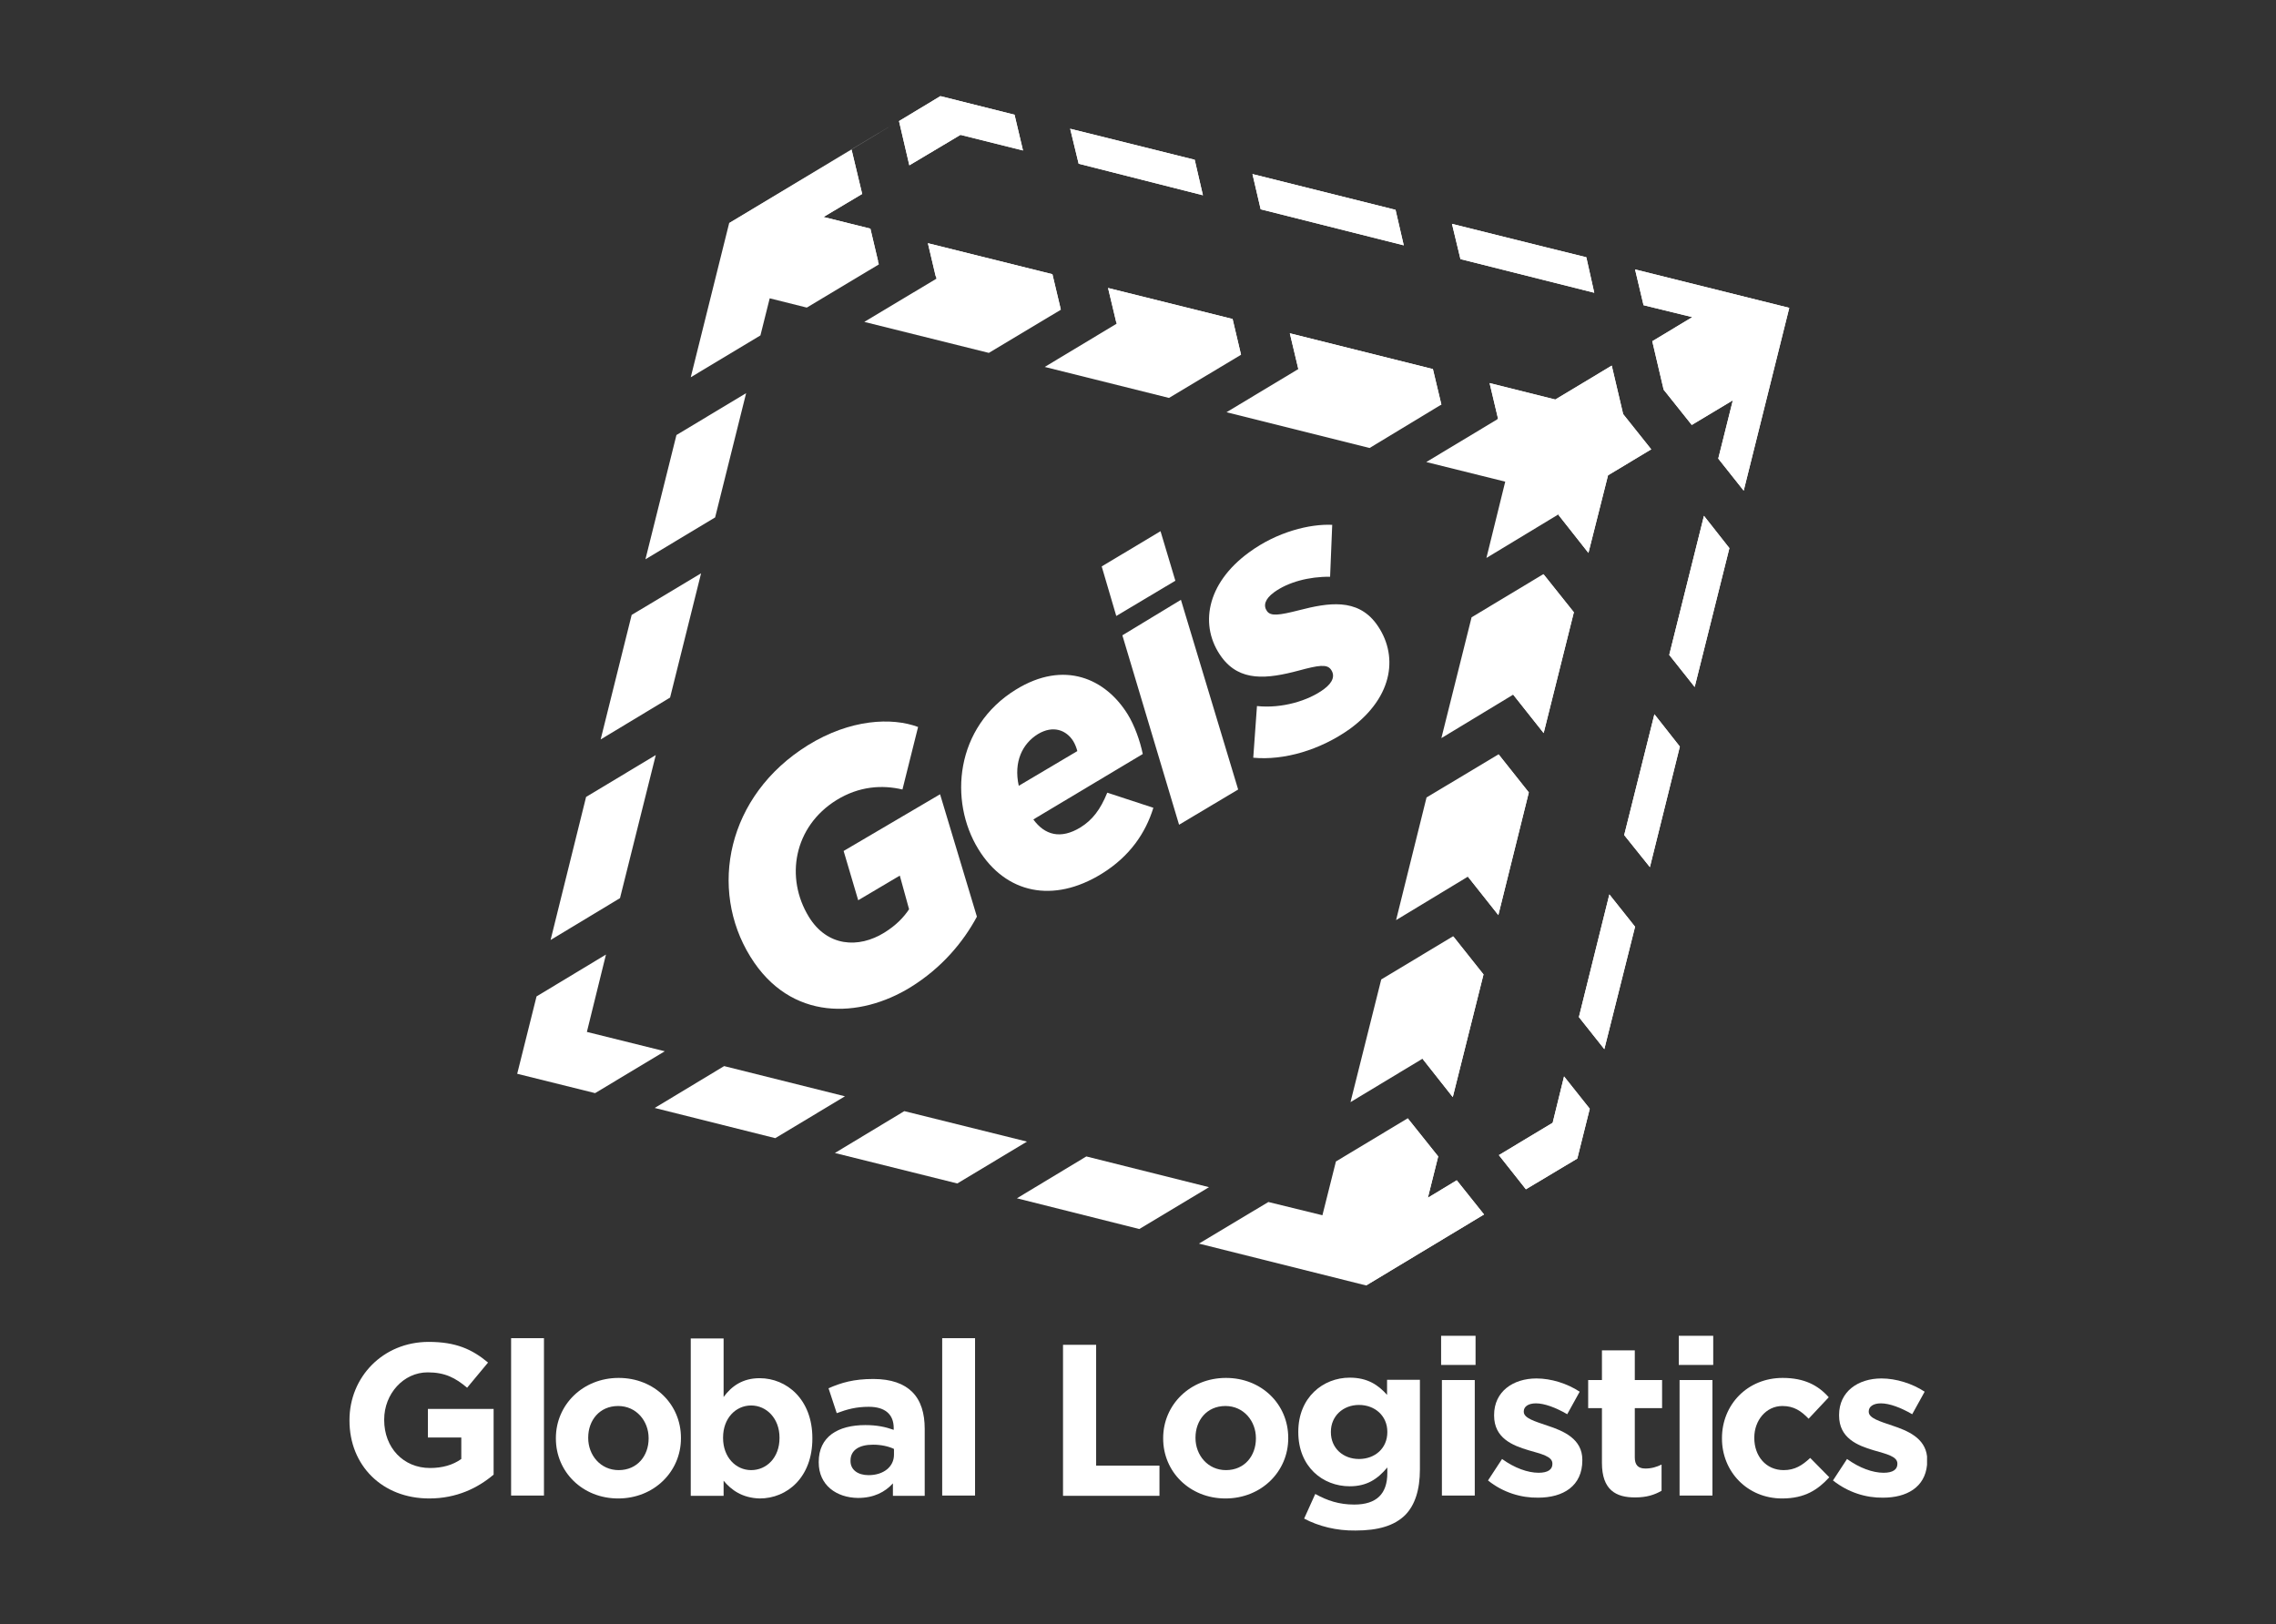 <?xml version="1.0" encoding="utf-8"?>
<!-- Generator: Adobe Illustrator 23.0.6, SVG Export Plug-In . SVG Version: 6.00 Build 0)  -->
<svg version="1.1" id="Vrstva_1" xmlns="http://www.w3.org/2000/svg" xmlns:xlink="http://www.w3.org/1999/xlink" x="0px" y="0px"
	 viewBox="0 0 859 613" style="enable-background:new 0 0 859 613;" xml:space="preserve">
<rect x="0" y="0" width="859" height="613" fill="#333333" stroke="none"/>
<style type="text/css">
	.st0{fill:#FFFFFF;}
</style>
<path class="st0" d="M131.9,536.2v-0.2c0-16.2,12.6-29.5,29.9-29.5c10.3,0,16.4,2.8,22.4,7.8l-7.9,9.5c-4.4-3.7-8.3-5.8-14.9-5.8
	c-9.1,0-16.4,8.1-16.4,17.8v0.2c0,10.4,7.2,18.1,17.3,18.1c4.6,0,8.6-1.1,11.8-3.4v-8.1h-12.6v-10.8h24.8v24.8c-5.9,5-13.9,9-24.3,9
	C144.2,565.6,131.9,553.1,131.9,536.2"/>
<rect x="192.9" y="505.1" class="st0" width="12.4" height="59.4"/>
<path class="st0" d="M209.8,543v-0.2c0-12.5,10.1-22.7,23.7-22.7c13.5,0,23.5,10,23.5,22.6v0.2c0,12.5-10.1,22.7-23.7,22.7
	C219.8,565.6,209.8,555.5,209.8,543 M244.8,543v-0.2c0-6.4-4.6-12.1-11.5-12.1c-7.1,0-11.3,5.5-11.3,11.9v0.2
	c0,6.4,4.6,12.1,11.5,12.1C240.6,554.9,244.8,549.4,244.8,543z"/>
<path class="st0" d="M273.1,558.9v5.7h-12.4v-59.4h12.4v22.1c3-4.1,7.2-7.1,13.6-7.1c10.2,0,19.9,8,19.9,22.6v0.2
	c0,14.6-9.5,22.6-19.9,22.6C280.1,565.4,276,562.4,273.1,558.9 M294.2,542.8v-0.2c0-7.2-4.9-12.1-10.7-12.1
	c-5.8,0-10.6,4.8-10.6,12.1v0.2c0,7.2,4.8,12.1,10.6,12.1C289.3,554.9,294.2,550.2,294.2,542.8z"/>
<path class="st0" d="M309,552v-0.2c0-9.5,7.2-13.9,17.6-13.9c4.4,0,7.6,0.7,10.7,1.8v-0.7c0-5.1-3.2-8-9.4-8
	c-4.7,0-8.1,0.9-12.1,2.4l-3.1-9.4c4.8-2.1,9.5-3.5,16.9-3.5c6.8,0,11.6,1.8,14.7,4.9c3.3,3.3,4.7,8.1,4.7,13.9v25.3h-12v-4.7
	c-3,3.3-7.2,5.5-13.2,5.5C315.7,565.3,309,560.6,309,552 M337.4,549.1v-2.2c-2.1-1-4.9-1.6-7.9-1.6c-5.3,0-8.5,2.1-8.5,6v0.2
	c0,3.3,2.8,5.3,6.8,5.3C333.5,556.8,337.4,553.6,337.4,549.1z"/>
<rect x="355.6" y="505.1" class="st0" width="12.4" height="59.4"/>
<polygon class="st0" points="401.2,507.6 413.7,507.6 413.7,553.2 437.6,553.2 437.6,564.6 401.2,564.6 "/>
<path class="st0" d="M439,543v-0.2c0-12.5,10.1-22.7,23.7-22.7c13.5,0,23.5,10,23.5,22.6v0.2c0,12.5-10.1,22.7-23.7,22.7
	C449,565.6,439,555.5,439,543 M474,543v-0.2c0-6.4-4.6-12.1-11.5-12.1c-7.1,0-11.3,5.5-11.3,11.9v0.2c0,6.4,4.6,12.1,11.5,12.1
	C469.8,554.9,474,549.4,474,543z"/>
<path class="st0" d="M492.2,573.2l4.2-9.3c4.5,2.5,9,4,14.7,4c8.5,0,12.5-4.1,12.5-11.9v-2.1c-3.7,4.4-7.7,7.1-14.2,7.1
	c-10.2,0-19.4-7.4-19.4-20.4v-0.2c0-13,9.4-20.4,19.4-20.4c6.8,0,10.8,2.8,14.1,6.5v-5.7h12.4v33.8c0,7.8-1.9,13.5-5.5,17.2
	c-4.1,4.1-10.3,5.9-18.8,5.9C504.4,577.8,497.7,576.1,492.2,573.2 M523.6,540.6v-0.2c0-5.9-4.6-10.1-10.7-10.1
	c-6,0-10.6,4.2-10.6,10.1v0.2c0,6,4.6,10.1,10.6,10.1C519,550.7,523.6,546.6,523.6,540.6z"/>
<path class="st0" d="M543.9,504.2h13v11h-13V504.2z M544.2,520.9h12.4v43.6h-12.4V520.9z"/>
<path class="st0" d="M561.6,558.8l5.3-8.1c4.7,3.4,9.7,5.2,13.8,5.2c3.6,0,5.2-1.3,5.2-3.3v-0.2c0-2.7-4.2-3.6-9-5
	c-6.1-1.8-13-4.6-13-13.1v-0.2c0-8.9,7.2-13.8,16-13.8c5.5,0,11.6,1.9,16.3,5l-4.7,8.5c-4.3-2.5-8.6-4.1-11.8-4.1
	c-3,0-4.6,1.3-4.6,3v0.2c0,2.4,4.2,3.6,8.9,5.2c6.1,2,13.2,5,13.2,12.9v0.2c0,9.7-7.2,14.1-16.7,14.1
	C574.2,565.4,567.3,563.4,561.6,558.8"/>
<path class="st0" d="M604.6,552.2v-20.7h-5.2v-10.6h5.2v-11.2H617v11.2h10.3v10.6H617v18.6c0,2.8,1.2,4.2,4,4.2
	c2.3,0,4.3-0.6,6.1-1.5v9.9c-2.6,1.5-5.6,2.5-9.8,2.5C609.8,565.3,604.6,562.3,604.6,552.2"/>
<path class="st0" d="M649.9,543v-0.2c0-12.5,9.5-22.7,22.9-22.7c8.2,0,13.4,2.8,17.4,7.3l-7.6,8.1c-2.8-2.9-5.5-4.8-9.9-4.8
	c-6.2,0-10.6,5.5-10.6,11.9v0.2c0,6.7,4.3,12.1,11.1,12.1c4.2,0,7-1.8,10-4.6l7.2,7.3c-4.2,4.6-9.1,8-17.8,8
	C659.5,565.6,649.9,555.5,649.9,543"/>
<path class="st0" d="M691.8,558.8l5.3-8.1c4.7,3.4,9.7,5.2,13.8,5.2c3.6,0,5.2-1.3,5.2-3.3v-0.2c0-2.7-4.2-3.6-9-5
	c-6.1-1.8-13-4.6-13-13.1v-0.2c0-8.9,7.2-13.8,16-13.8c5.5,0,11.6,1.9,16.3,5l-4.7,8.5c-4.3-2.5-8.6-4.1-11.8-4.1
	c-3,0-4.6,1.3-4.6,3v0.2c0,2.4,4.2,3.6,8.9,5.2c5.7,1.9,12.3,4.6,13.1,11.6v3.2c-0.8,8.5-7.7,12.4-16.6,12.4
	C704.4,565.4,697.6,563.4,691.8,558.8"/>
<path class="st0" d="M633.6,504.2h13v11h-13V504.2z M633.9,520.9h12.4v43.6h-12.4V520.9z"/>
<polygon class="st0" points="275.2,84.2 321.4,56.5 325.4,73.2 310.8,81.9 328.5,86.3 331.7,99.8 304.5,116.1 290.5,112.6 
	287,126.6 260.7,142.4 "/>
<polygon class="st0" points="339.3,45.7 343.2,62.4 362.5,50.9 386.1,56.8 382.9,43.3 355,36.3 354.9,36.3 "/>
<polygon class="st0" points="350.2,91.8 353.4,105.2 326.2,121.5 373.2,133.2 400.4,116.9 397.2,103.5 "/>
<polygon class="st0" points="403.9,48.6 407.1,61.8 454,73.7 450.9,60.3 "/>
<polygon class="st0" points="472.7,65.7 475.8,79 529.8,92.6 526.7,79.2 "/>
<polygon class="st0" points="548,84.5 551.2,97.8 601.7,110.5 598.7,97.1 "/>
<polygon class="st0" points="394.3,138.5 441.2,150.2 468.4,133.9 465.2,120.4 418.2,108.7 421.4,122.2 "/>
<polygon class="st0" points="462.9,155.6 516.9,169.1 544,152.7 540.8,139.3 486.8,125.8 490,139.3 "/>
<path class="st0" d="M486.8,125.8l53.4,13.3L486.8,125.8z"/>
<polygon class="st0" points="538.3,174.4 565.4,158.1 562.2,144.6 587,150.8 608.3,138 612.6,156.3 623.2,169.6 606.9,179.4 
	599.5,208.7 588.1,194.2 561,210.6 568.1,181.8 "/>
<polygon class="st0" points="555.4,233 582.5,216.7 594,231.1 582.6,276.7 571.1,262.2 544,278.6 "/>
<polygon class="st0" points="538.4,301 565.6,284.7 577,299.1 565.5,345.4 554,330.9 526.9,347.3 "/>
<polygon class="st0" points="521.3,369.7 548.4,353.4 559.9,367.8 548.3,414.1 536.9,399.6 509.7,416 "/>
<polygon class="st0" points="452.5,469.4 478.7,453.7 499.1,458.7 504.2,438.4 531.3,422.1 542.8,436.5 538.9,452.1 549.8,445.5 
	560.1,458.4 515.6,485.2 "/>
<polygon class="st0" points="383.8,452.3 410,436.5 456.3,448.1 430,463.9 "/>
<polygon class="st0" points="315.1,435.2 341.3,419.4 387.6,430.9 361.3,446.7 "/>
<polygon class="st0" points="247.1,418.2 273.3,402.4 318.9,413.8 292.6,429.6 "/>
<polygon class="st0" points="202.5,376.1 228.7,360.3 221.5,389.5 250.9,396.8 224.6,412.6 195.2,405.3 "/>
<polygon class="st0" points="207.8,354.8 221.2,300.8 247.5,285 234,339 "/>
<polygon class="st0" points="226.7,279.1 238.4,232.1 264.6,216.4 252.9,263.3 "/>
<polygon class="st0" points="243.6,211.1 255.3,164.2 281.6,148.4 269.9,195.3 "/>
<polygon class="st0" points="617.1,101.7 620.3,115.2 638.7,119.7 623.6,128.8 627.9,147.1 638.5,160.4 654,151.1 648.5,173.1 
	658.1,185.2 675.3,116.2 "/>
<polygon class="st0" points="643.1,194.7 652.7,206.9 639.6,259.3 630,247.2 "/>
<polygon class="st0" points="624.4,269.6 634,281.8 622.7,327.3 613,315.2 "/>
<polygon class="st0" points="607.4,337.6 617.1,349.8 605.5,396 595.9,383.9 "/>
<polygon class="st0" points="565.7,436 586,423.8 590.3,406.3 600,418.5 595.3,437.3 575.9,448.9 "/>
<path class="st0" d="M354.9,36.3L354.9,36.3l-13.1,7.9L354.9,36.3z M275.2,84.2l64-38.5l0,0l-17.9,10.7l0,0L275.2,84.2z"/>
<polygon class="st0" points="331.4,98.6 275.2,84.2 321.4,56.5 321.4,56.5 325.4,73.2 310.8,81.9 328.5,86.3 "/>
<polygon class="st0" points="343.2,62.4 339.3,45.7 339.3,45.7 341.8,44.2 354.9,36.3 355,36.3 380.1,42.6 382.9,43.3 386.1,56.8 
	362.5,50.9 "/>
<polygon class="st0" points="400.2,116.2 353.1,104.2 350.2,91.8 397.2,103.5 "/>
<polygon class="st0" points="454,73.7 407.1,61.8 403.9,48.6 411.2,50.4 450.9,60.3 "/>
<polygon class="st0" points="529.8,92.6 475.8,79 472.7,65.7 526.7,79.2 "/>
<polygon class="st0" points="601.7,110.5 551.2,97.8 548,84.5 582.8,93.2 598.7,97.1 "/>
<polygon class="st0" points="468.3,133.6 421.3,121.6 418.2,108.7 465.2,120.4 "/>
<polygon class="st0" points="543.7,152.9 490,139.2 486.8,125.8 540.2,139.1 486.8,125.8 540.8,139.3 544,152.7 "/>
<path class="st0" d="M540.2,139.1l-53.4-13.3L540.2,139.1z"/>
<polygon class="st0" points="595.3,166.1 565,158.3 565.4,158.1 562.2,144.6 587,150.8 608.3,138 612.4,155.4 "/>
<polygon class="st0" points="627.6,145.9 623.6,128.8 638.7,119.7 620.3,115.2 617.1,101.7 675.3,116.2 "/>
<polygon class="st0" points="599.5,208.7 588.2,194.4 595.3,166.1 612.4,155.4 612.6,156.3 623.2,169.6 606.9,179.4 "/>
<polygon class="st0" points="582.6,276.7 571.2,262.3 582.6,216.8 594,231.1 "/>
<polygon class="st0" points="565.5,345.4 554.1,331 565.6,284.8 577,299.1 "/>
<polygon class="st0" points="548.3,414.1 536.9,399.7 548.5,353.4 559.9,367.8 "/>
<polygon class="st0" points="515.6,485.2 531.3,422.1 542.8,436.5 538.9,452.1 549.8,445.5 560.1,458.4 "/>
<polygon class="st0" points="658.1,185.2 658.1,185.2 648.5,173.1 654,151.1 638.5,160.4 627.9,147.1 627.6,145.9 675.3,116.2 "/>
<polygon class="st0" points="639.6,259.3 639.6,259.3 630,247.2 643.1,194.7 652.7,206.9 "/>
<polygon class="st0" points="622.7,327.3 613,315.2 624.4,269.6 634,281.8 627.3,308.8 "/>
<polygon class="st0" points="605.5,396 605.5,396 595.9,383.9 607.4,337.6 617.1,349.8 "/>
<polygon class="st0" points="575.9,448.9 575.9,448.9 565.7,436 586,423.8 590.3,406.3 600,418.5 595.3,437.3 "/>
<path class="st0" d="M283.2,361.1c-15.8-25.5-8.9-60.8,21.7-79.8c16-9.9,31.7-10.6,41.6-6.9l-5.9,23.6c-7.6-1.8-16.3-1.3-24.9,4
	c-16.1,10-19.5,29.3-10.4,44.1c6.9,11.2,18.7,12,28.5,5.9c4.5-2.8,7.3-5.8,9.3-8.8l-3.5-12.7l-15.7,9.3l-5.5-18.6l36.4-21.4
	l13.9,46.2c-5.1,9.5-13.2,19.3-25,26.6C324.6,384.4,298.4,385.7,283.2,361.1"/>
<path class="st0" d="M407.8,312.3c4.5-2.8,7.5-6.7,10.1-13.1l17.4,5.7c-2.9,9.4-8.8,18.3-19.5,24.9c-18.3,11.3-36.2,7.5-46.5-9.2
	c-11.3-18.3-8.8-46.2,14.1-60.3c18.3-11.3,33.9-4.1,42.2,9.3c2.6,4.2,4.7,10.1,5.7,15L390,309.3
	C394.3,315.2,400.3,316.9,407.8,312.3 M406.6,283.5c-0.3-1.2-0.8-2.5-1.5-3.7c-2.6-4.2-7.6-6.2-13.4-2.7c-5.8,3.6-9.2,10.4-7.2,19.5
	L406.6,283.5z"/>
<path class="st0" d="M415.8,213.8l22.2-13.3l5.6,18.7l-22.3,13.3L415.8,213.8z M423.6,239.8l22.1-13.4l21.6,71.6L445,311.3
	L423.6,239.8z"/>
<path class="st0" d="M473,286l1.4-19.5c9.4,1,19.4-2,25.3-6.4c3.5-2.6,4.2-5.2,2.6-7.4c-1.5-2.1-4.7-1.6-12.1,0.4
	c-12,3.2-22.2,4.3-29.1-5c-8.6-11.7-5.9-27.8,10.3-39.6c10.6-7.8,23-10.8,31.4-10.4l-0.8,19.6c-7.9-0.1-15.9,2-21.2,5.9
	c-3.4,2.5-4.1,5-2.6,7.1c1.4,1.9,4.4,1.6,12.2-0.4c10.9-2.8,21.8-4.6,29,5.1c8.3,11.3,7,27.3-9.9,39.7
	C498.3,283.1,484.6,287.1,473,286"/>
</svg>
